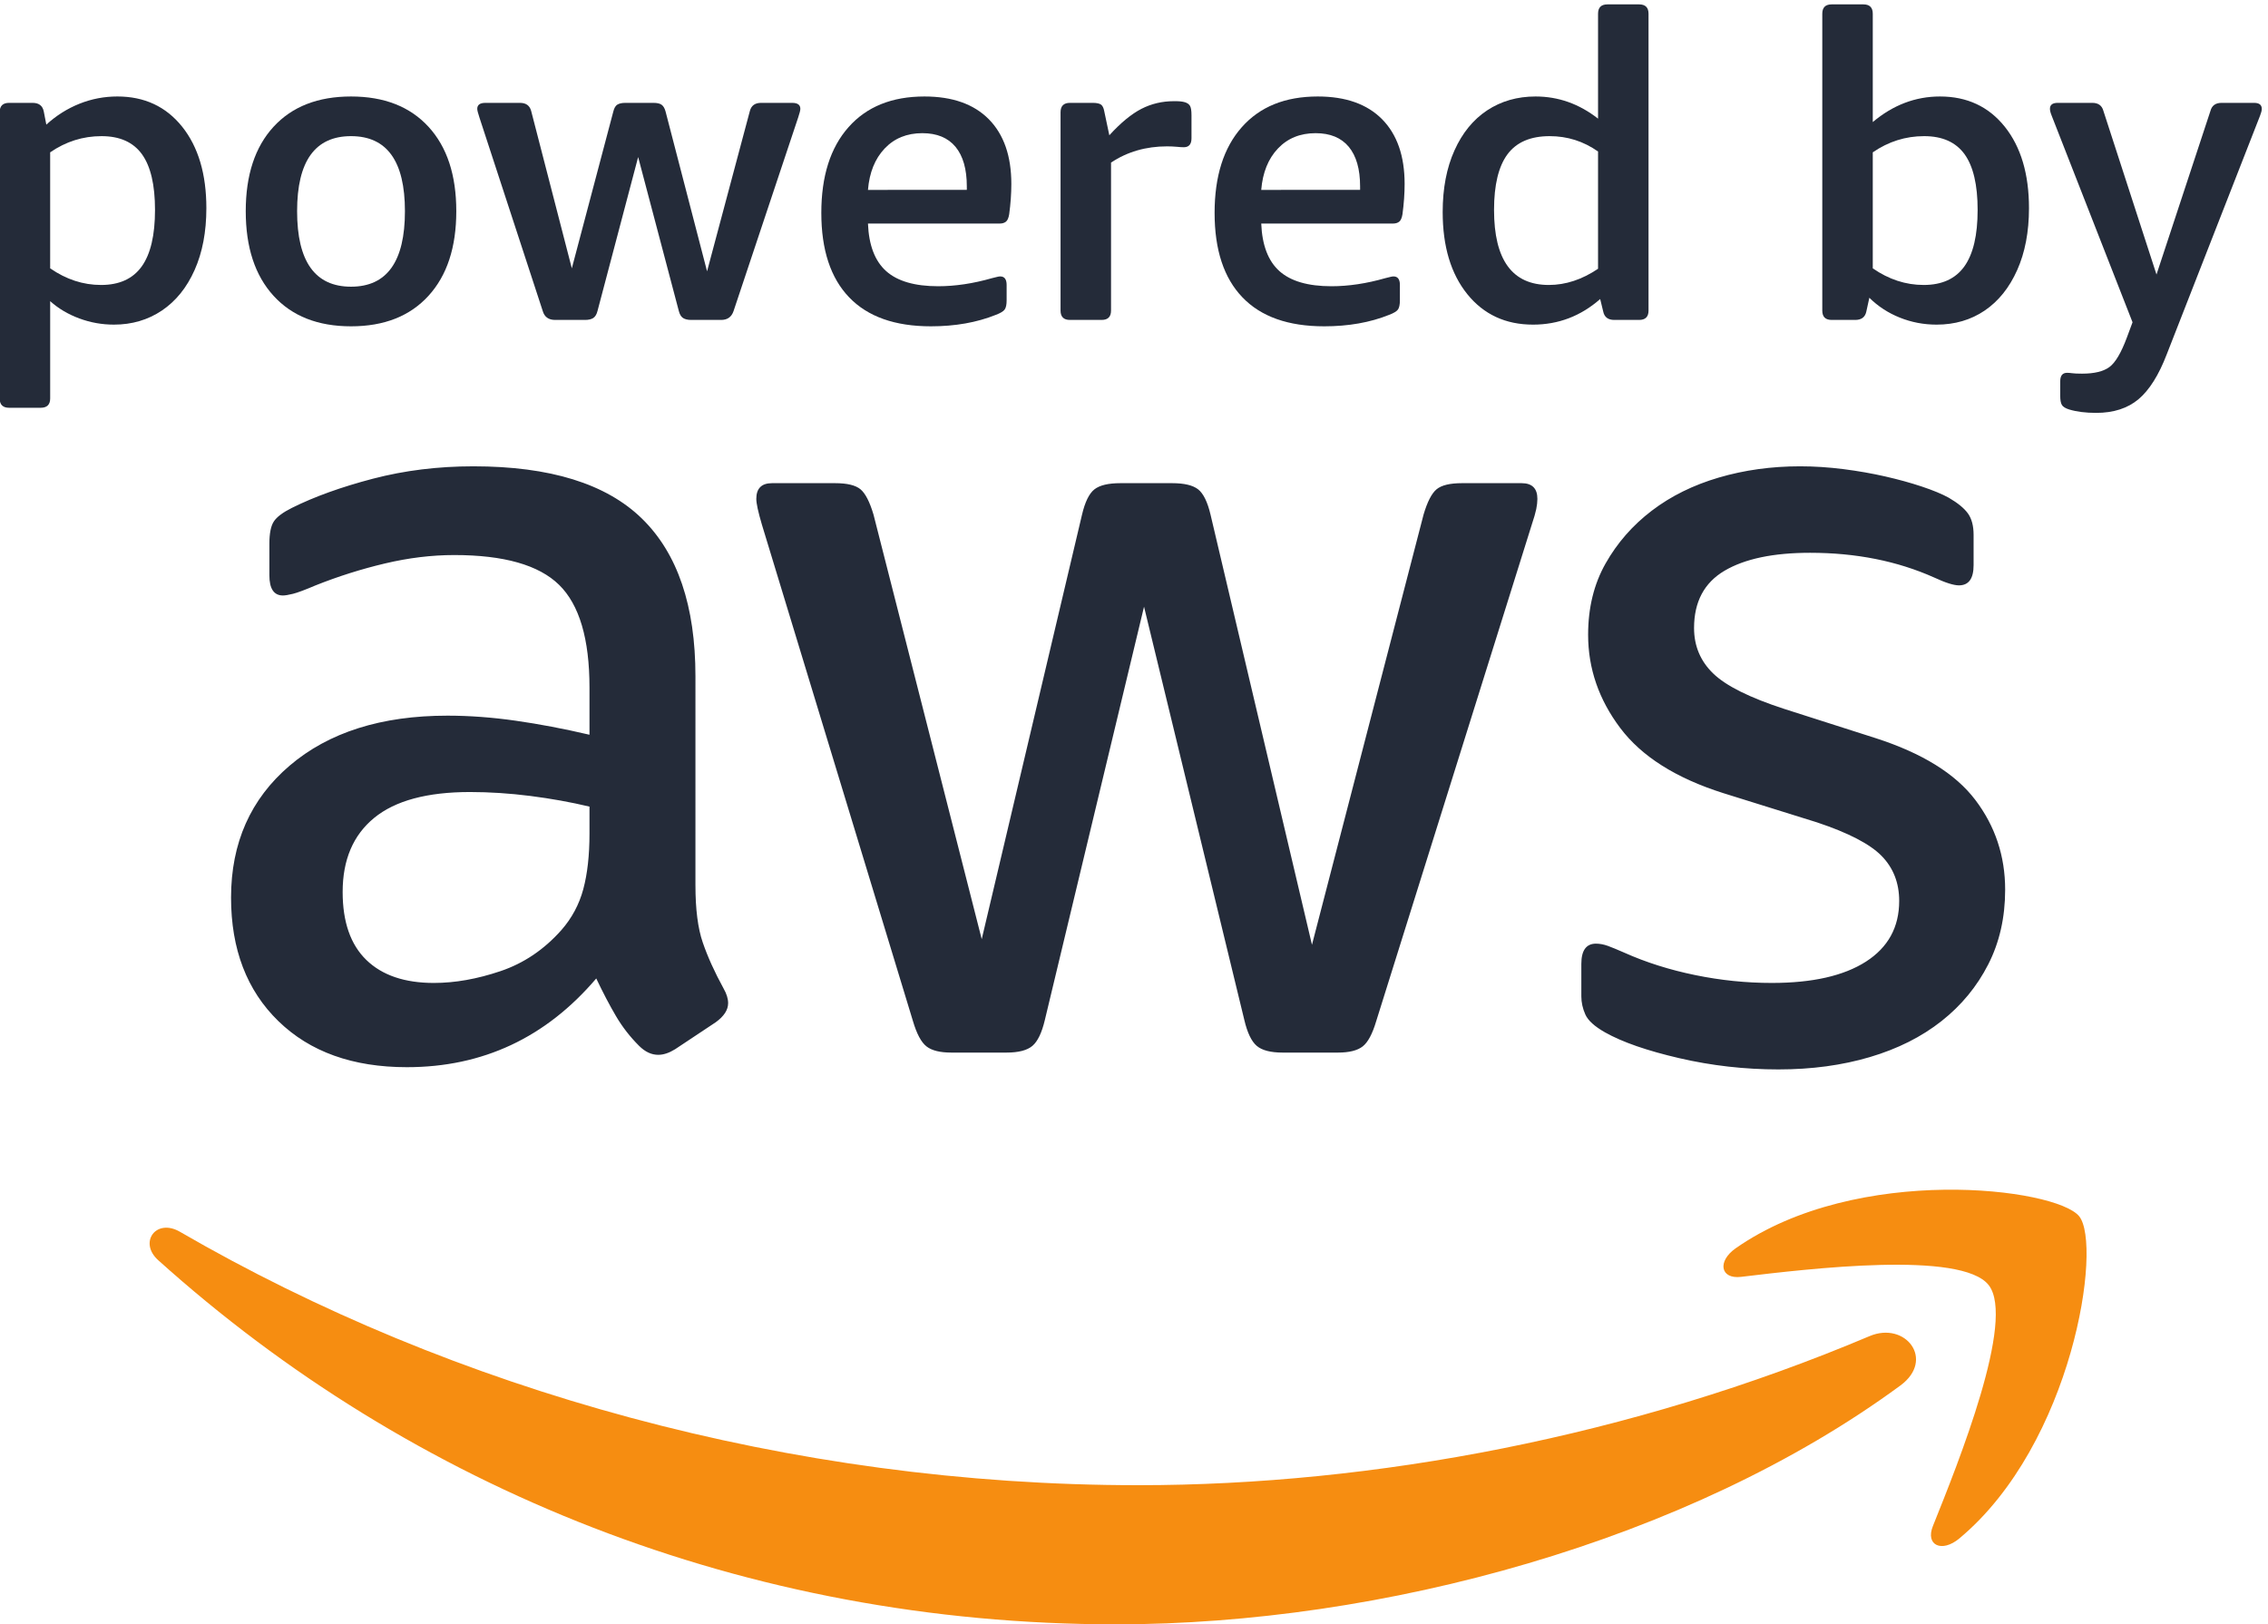 <?xml version="1.0" encoding="UTF-8" standalone="no"?>
<!-- Created with Inkscape (http://www.inkscape.org/) -->

<svg
   version="1.1"
   id="svg1"
   width="800"
   height="572.862"
   viewBox="0 0 800 572.862"
   xmlns="http://www.w3.org/2000/svg"
   xmlns:svg="http://www.w3.org/2000/svg">
  <defs
     id="defs1" />
  <g
     id="g1">
    <g
       id="group-R5"
       transform="matrix(3.333,0,0,3.333,-44.444,-46.187)">
      <path
         id="path2"
         d="m 180.691,1172.83 c 14.536,0 25.317,4.93 32.356,14.76 7.031,9.85 10.558,24.81 10.558,44.95 0,19.91 -3.46,34.67 -10.382,44.3 -6.934,9.6 -17.664,14.4 -32.176,14.4 -14.77,0 -28.383,-4.3 -40.871,-12.88 v -92.29 c 12.715,-8.82 26.219,-13.24 40.515,-13.24 z m -73.211,-97.71 c -5,0 -7.48,2.5 -7.48,7.45 v 227.67 c 0,4.98 2.48,7.48 7.48,7.48 h 18.731 c 5,0 7.949,-2.27 8.867,-6.8 l 2.039,-10.51 c 7.934,7.23 16.738,12.77 26.391,16.63 9.644,3.84 19.683,5.76 30.137,5.76 21.558,0 38.75,-8.03 51.582,-24.08 12.82,-16.08 19.238,-37.67 19.238,-64.81 0,-18.78 -3.117,-35.18 -9.36,-49.2 -6.25,-14.03 -14.941,-24.77 -26.062,-32.25 -11.113,-7.45 -23.816,-11.19 -38.125,-11.19 -9.531,0 -18.73,1.64 -27.578,4.93 -8.867,3.28 -16.594,7.86 -23.164,13.74 v -77.37 c 0,-4.95 -2.5,-7.45 -7.488,-7.45 H 107.48"
         style="fill:#242b39;fill-opacity:1;fill-rule:nonzero;stroke:none"
         transform="matrix(0.133,0,0,-0.133,0,200)" />
      <path
         id="path3"
         d="m 379.578,1171.46 c 28.598,0 42.895,20.04 42.895,60.07 0,39.8 -14.297,59.71 -42.895,59.71 -28.609,0 -42.906,-19.91 -42.906,-59.71 0,-40.03 14.297,-60.07 42.906,-60.07 z m 0,-31.53 c -26.336,0 -46.89,8.09 -61.64,24.26 -14.762,16.17 -22.137,38.61 -22.137,67.34 0,28.73 7.375,51.11 22.137,67.19 14.75,16.05 35.304,24.08 61.64,24.08 26.32,0 46.867,-8.03 61.621,-24.08 14.77,-16.08 22.141,-38.46 22.141,-67.19 0,-28.73 -7.371,-51.17 -22.141,-67.34 -14.754,-16.17 -35.301,-24.26 -61.621,-24.26"
         style="fill:#242b39;fill-opacity:1;fill-rule:nonzero;stroke:none"
         transform="matrix(0.133,0,0,-0.133,0,200)" />
      <path
         id="path4"
         d="m 542.004,1145.01 c -5.227,0 -8.527,2.37 -9.887,7.12 l -50.398,154.04 c -1.133,3.39 -1.699,5.67 -1.699,6.8 0,3.16 2.148,4.75 6.464,4.75 h 27.586 c 4.778,0 7.715,-2.17 8.86,-6.47 l 32.343,-125.18 33.04,124.85 c 0.679,2.71 1.746,4.53 3.23,5.44 1.465,0.88 3.574,1.36 6.301,1.36 h 22.469 c 2.957,0 5.109,-0.53 6.464,-1.54 1.368,-1.01 2.383,-2.78 3.067,-5.26 l 33.039,-127.22 34.058,127.55 c 1.125,4.3 4.082,6.47 8.852,6.47 h 24.852 c 4.304,0 6.464,-1.59 6.464,-4.75 0,-1.13 -0.554,-3.41 -1.699,-6.8 l -51.418,-154.04 c -1.582,-4.75 -4.883,-7.12 -9.883,-7.12 h -23.836 c -2.714,0 -4.882,0.5 -6.464,1.51 -1.582,1.04 -2.723,2.91 -3.399,5.61 l -32.363,122.48 -32.344,-122.48 c -0.676,-2.7 -1.816,-4.57 -3.398,-5.61 -1.602,-1.01 -3.75,-1.51 -6.485,-1.51 h -23.816"
         style="fill:#242b39;fill-opacity:1;fill-rule:nonzero;stroke:none"
         transform="matrix(0.133,0,0,-0.133,0,200)" />
      <path
         id="path5"
         d="m 869.578,1248.48 v 2.73 c 0,13.8 -3.015,24.31 -9.019,31.56 -6.016,7.23 -14.817,10.84 -26.387,10.84 -12.27,0 -22.258,-4.06 -29.973,-12.2 -7.715,-8.13 -12.148,-19.13 -13.281,-32.93 z m -28.601,-108.55 c -28.606,0 -50.293,7.68 -65.039,23.07 -14.754,15.36 -22.137,37.75 -22.137,67.17 0,29.18 7.195,51.92 21.629,68.19 14.406,16.3 34.55,24.44 60.437,24.44 22.246,0 39.328,-6.06 51.25,-18.14 11.926,-12.11 17.883,-29.24 17.883,-51.42 0,-7.69 -0.574,-15.72 -1.699,-24.08 -0.469,-2.93 -1.321,-4.93 -2.559,-5.94 -1.25,-1.01 -2.89,-1.52 -4.941,-1.52 H 790.918 c 0.684,-17.21 5.5,-29.81 14.473,-37.85 8.964,-8.01 22.754,-12.03 41.379,-12.03 13.621,0 27.925,2.15 42.898,6.44 1.816,0.45 3.184,0.79 4.094,1.01 0.906,0.23 1.699,0.36 2.39,0.36 3.399,0 5.098,-2.27 5.098,-6.8 v -12.2 c 0,-3.42 -0.508,-5.84 -1.523,-7.31 -1.028,-1.46 -3.36,-2.87 -6.993,-4.24 -15.214,-6.12 -32.461,-9.15 -51.757,-9.15"
         style="fill:#242b39;fill-opacity:1;fill-rule:nonzero;stroke:none"
         transform="matrix(0.133,0,0,-0.133,0,200)" />
      <path
         id="path6"
         d="m 951.641,1145.01 c -5,0 -7.481,2.47 -7.481,7.45 v 157.78 c 0,4.98 2.481,7.48 7.481,7.48 h 18.054 c 3.164,0 5.395,-0.48 6.633,-1.36 1.238,-0.91 2.102,-2.61 2.559,-5.11 l 4.082,-19.32 c 9.082,9.95 17.591,16.95 25.541,21.04 7.95,4.07 16.57,6.09 25.87,6.09 h 1.36 c 2.96,0 5.41,-0.27 7.34,-0.83 1.92,-0.59 3.28,-1.55 4.08,-2.88 0.8,-1.37 1.19,-3.87 1.19,-7.48 v -18.32 c 0,-4.75 -2.04,-7.13 -6.12,-7.13 -1.37,0 -3.24,0.1 -5.62,0.35 -2.38,0.21 -4.95,0.34 -7.67,0.34 -16.8,0 -31.667,-4.3 -44.616,-12.9 v -117.75 c 0,-4.98 -2.5,-7.45 -7.476,-7.45 h -25.207"
         style="fill:#242b39;fill-opacity:1;fill-rule:nonzero;stroke:none"
         transform="matrix(0.133,0,0,-0.133,0,200)" />
      <path
         id="path7"
         d="m 1182.52,1248.48 v 2.73 c 0,13.8 -3.02,24.31 -9.02,31.56 -6.02,7.23 -14.82,10.84 -26.39,10.84 -12.27,0 -22.26,-4.06 -29.97,-12.2 -7.73,-8.13 -12.15,-19.13 -13.29,-32.93 z m -28.6,-108.55 c -28.62,0 -50.3,7.68 -65.04,23.07 -14.76,15.36 -22.14,37.75 -22.14,67.17 0,29.18 7.2,51.92 21.63,68.19 14.4,16.3 34.55,24.44 60.44,24.44 22.24,0 39.32,-6.06 51.25,-18.14 11.91,-12.11 17.88,-29.24 17.88,-51.42 0,-7.69 -0.58,-15.72 -1.7,-24.08 -0.47,-2.93 -1.32,-4.93 -2.57,-5.94 -1.24,-1.01 -2.89,-1.52 -4.93,-1.52 h -104.89 c 0.69,-17.21 5.51,-29.81 14.48,-37.85 8.96,-8.01 22.75,-12.03 41.38,-12.03 13.62,0 27.92,2.15 42.9,6.44 1.81,0.45 3.18,0.79 4.09,1.01 0.91,0.23 1.7,0.36 2.38,0.36 3.4,0 5.1,-2.27 5.1,-6.8 v -12.2 c 0,-3.42 -0.51,-5.84 -1.51,-7.31 -1.04,-1.46 -3.37,-2.87 -7,-4.24 -15.21,-6.12 -32.46,-9.15 -51.75,-9.15"
         style="fill:#242b39;fill-opacity:1;fill-rule:nonzero;stroke:none"
         transform="matrix(0.133,0,0,-0.133,0,200)" />
      <path
         id="path8"
         d="m 1332.69,1172.83 c 13.38,0 26.44,4.3 39.17,12.89 v 93.31 c -11.59,8.14 -24.42,12.21 -38.49,12.21 -15.22,0 -26.39,-4.8 -33.55,-14.4 -7.14,-9.63 -10.72,-24.39 -10.72,-44.3 0,-39.8 14.51,-59.71 43.59,-59.71 z m -12.6,-31.56 c -21.8,0 -39.22,8.09 -52.28,24.26 -13.04,16.17 -19.58,37.95 -19.58,65.32 0,18.78 3.12,35.12 9.37,49.02 6.24,13.92 14.93,24.56 26.04,31.91 11.13,7.33 23.96,11.02 38.49,11.02 18.16,0 34.74,-5.89 49.73,-17.64 v 83.47 c 0,4.98 2.48,7.45 7.48,7.45 h 25.2 c 4.98,0 7.48,-2.47 7.48,-7.45 v -236.17 c 0,-4.98 -2.5,-7.45 -7.48,-7.45 h -19.75 c -5,0 -7.95,2.25 -8.85,6.8 l -2.39,9.83 c -15.44,-13.57 -33.26,-20.37 -53.46,-20.37"
         style="fill:#242b39;fill-opacity:1;fill-rule:nonzero;stroke:none"
         transform="matrix(0.133,0,0,-0.133,0,200)" />
      <path
         id="path9"
         d="m 1630.99,1172.83 c 14.53,0 25.31,4.93 32.34,14.76 7.04,9.85 10.57,24.81 10.57,44.95 0,19.91 -3.46,34.67 -10.38,44.3 -6.95,9.6 -17.67,14.4 -32.19,14.4 -14.76,0 -28.38,-4.3 -40.87,-12.88 v -92.29 c 12.71,-8.82 26.22,-13.24 40.53,-13.24 z m 10.22,-31.56 c -10.22,0 -19.99,1.87 -29.3,5.61 -9.3,3.74 -17.35,9 -24.17,15.77 l -2.38,-10.84 c -0.91,-4.55 -3.87,-6.8 -8.86,-6.8 h -18.73 c -5,0 -7.48,2.47 -7.48,7.45 v 236.17 c 0,4.98 2.48,7.45 7.48,7.45 h 25.21 c 4.98,0 7.48,-2.47 7.48,-7.45 v -86.19 c 16.11,13.57 33.94,20.36 53.48,20.36 21.55,0 38.75,-8.03 51.58,-24.08 12.82,-16.08 19.24,-37.67 19.24,-64.81 0,-18.78 -3.13,-35.18 -9.37,-49.2 -6.25,-14.03 -14.87,-24.77 -25.88,-32.25 -11.01,-7.45 -23.79,-11.19 -38.3,-11.19"
         style="fill:#242b39;fill-opacity:1;fill-rule:nonzero;stroke:none"
         transform="matrix(0.133,0,0,-0.133,0,200)" />
      <path
         id="path10"
         d="m 1768.21,1071.05 c -8.4,0 -15.54,0.91 -21.44,2.7 -2.95,0.91 -4.89,2.1 -5.79,3.56 -0.92,1.49 -1.36,3.92 -1.36,7.3 v 11.53 c 0,4.55 1.82,6.79 5.44,6.79 1.14,0 2.5,-0.09 4.09,-0.32 1.59,-0.23 4.2,-0.35 7.83,-0.35 9.76,0 17.02,1.76 21.8,5.28 4.76,3.51 9.41,11.42 13.95,23.67 l 4.43,11.93 -64.35,164.4 c -0.92,2.25 -1.37,4.07 -1.37,5.43 0,3.16 2.05,4.75 6.13,4.75 h 27.59 c 4.76,0 7.71,-2.15 8.84,-6.44 l 42.23,-130.14 42.91,130.14 c 1.13,4.29 4.08,6.44 8.86,6.44 h 25.88 c 4.08,0 6.12,-1.59 6.12,-4.75 0,-1.36 -0.46,-3.18 -1.36,-5.43 L 1824.4,1117.7 c -6.35,-16.58 -13.84,-28.49 -22.47,-35.76 -8.64,-7.25 -19.87,-10.89 -33.72,-10.89"
         style="fill:#242b39;fill-opacity:1;fill-rule:nonzero;stroke:none"
         transform="matrix(0.133,0,0,-0.133,0,200)" />
      <path
         id="path11"
         d="m 1515.52,548.66 c -26.91,0 -53.22,2.988 -78.93,8.938 -25.71,5.949 -45.44,12.8 -59.19,20.554 -8.38,4.758 -13.6,9.516 -15.69,14.297 -2.1,4.758 -3.15,9.516 -3.15,14.297 v 25.922 c 0,10.711 3.89,16.07 11.67,16.07 2.98,0 6.12,-0.593 9.42,-1.773 3.27,-1.211 7.62,-2.988 13.01,-5.363 17.32,-7.754 36.16,-13.719 56.49,-17.879 20.32,-4.172 40.65,-6.25 60.99,-6.25 32.29,0 57.24,5.652 74.89,16.968 17.63,11.313 26.45,27.407 26.45,48.262 0,14.301 -4.63,26.215 -13.89,35.742 -9.28,9.524 -26.47,18.457 -51.57,26.809 l -74.45,23.23 c -37.66,11.914 -65.02,29.192 -82.06,51.836 -17.04,22.641 -25.56,47.368 -25.56,74.172 0,21.446 4.62,40.352 13.9,56.746 9.27,16.379 21.53,30.383 36.77,42 15.25,11.622 33.04,20.402 53.37,26.362 20.31,5.95 41.84,8.94 64.57,8.94 11.36,0 22.87,-0.76 34.53,-2.24 11.66,-1.49 22.71,-3.43 33.18,-5.81 10.46,-2.38 20.18,-5.06 29.15,-8.04 8.97,-2.99 16.15,-5.96 21.53,-8.93 7.18,-4.18 12.24,-8.352 15.25,-12.512 2.98,-4.184 4.48,-9.836 4.48,-16.985 v -24.121 c 0,-10.73 -3.89,-16.093 -11.66,-16.093 -4.19,0 -10.76,2.082 -19.73,6.257 -29.3,13.098 -62.19,19.661 -98.66,19.661 -29.3,0 -52.02,-4.778 -68.16,-14.297 -16.14,-9.539 -24.22,-24.727 -24.22,-45.575 0,-14.296 5.08,-26.371 15.26,-36.195 10.15,-9.82 28.99,-19.219 56.5,-28.152 l 72.65,-23.235 c 37.06,-11.921 63.52,-28.296 79.36,-49.148 15.84,-20.859 23.77,-44.68 23.77,-71.484 0,-22.051 -4.48,-41.856 -13.46,-59.422 -8.96,-17.578 -21.37,-32.629 -37.21,-45.129 -15.85,-12.512 -34.84,-22.051 -56.96,-28.606 -22.12,-6.543 -46.33,-9.824 -72.64,-9.824 z m -658.301,13.403 c -8.965,0 -15.559,1.636 -19.731,4.917 -4.187,3.262 -7.781,9.973 -10.769,20.11 L 706.543,982.07 c -2.996,10.121 -4.48,16.977 -4.48,20.55 0,8.34 4.175,12.51 12.546,12.51 h 50.235 c 9.551,0 16.277,-1.65 20.176,-4.91 3.875,-3.29 7.316,-9.99 10.312,-20.107 l 86.106,-337.8 79.812,337.8 c 2.383,10.117 5.684,16.817 9.871,20.107 4.172,3.26 11.059,4.91 20.625,4.91 h 41.264 c 9.55,0 16.43,-1.65 20.62,-4.91 4.17,-3.29 7.47,-9.99 9.87,-20.107 l 80.72,-342.261 88.79,342.261 c 2.98,10.117 6.41,16.817 10.31,20.107 3.88,3.26 10.61,4.91 20.19,4.91 h 47.53 c 8.36,0 12.55,-4.17 12.55,-12.51 0,-2.39 -0.31,-5.069 -0.89,-8.042 -0.61,-2.992 -1.8,-7.144 -3.6,-12.508 L 1195.34,587.09 c -3.01,-10.137 -6.59,-16.848 -10.76,-20.11 -4.19,-3.281 -10.76,-4.917 -19.74,-4.917 h -43.94 c -9.57,0 -16.46,1.785 -20.64,5.359 -4.18,3.574 -7.48,10.422 -9.86,20.558 L 1010.59,916.836 931.66,587.98 c -2.402,-10.136 -5.691,-16.984 -9.863,-20.558 -4.199,-3.574 -11.074,-5.359 -20.637,-5.359 z m -411.66,55.41 c 16.726,0 34.375,3.125 52.91,9.382 18.523,6.25 34.668,17.122 48.433,32.618 8.371,9.519 14.192,20.398 17.485,32.617 3.289,12.195 4.937,26.941 4.937,44.226 v 21.457 c -14.961,3.575 -30.652,6.387 -47.09,8.489 -16.453,2.078 -32.437,3.125 -47.976,3.125 -34.082,0 -59.5,-6.86 -76.238,-20.559 -16.743,-13.711 -25.11,-33.367 -25.11,-58.973 0,-23.839 6.278,-41.867 18.828,-54.062 12.559,-12.219 30.496,-18.32 53.821,-18.32 z m 208.074,77.742 c 0,-19.07 1.926,-34.27 5.832,-45.574 3.875,-11.321 9.414,-23.547 16.59,-36.645 2.383,-4.168 3.586,-8.035 3.586,-11.609 0,-5.364 -3.293,-10.442 -9.875,-15.196 L 637.48,564.746 c -4.785,-2.976 -9.265,-4.465 -13.449,-4.465 -5.379,0 -10.468,2.375 -15.242,7.141 -7.18,7.156 -13.32,15.039 -18.391,23.683 -5.085,8.629 -10.308,18.614 -15.691,29.942 -40.066,-47.07 -90.293,-70.598 -150.676,-70.598 -43.054,0 -77.136,12.207 -102.246,36.641 -25.113,24.414 -37.676,57.187 -37.676,98.301 0,43.476 15.547,78.476 46.645,105 31.082,26.496 72.945,39.754 125.562,39.754 17.336,0 35.422,-1.336 54.258,-4.012 18.84,-2.688 38.41,-6.414 58.75,-11.172 v 37.527 c 0,38.723 -8.074,65.981 -24.219,81.77 -16.14,15.781 -43.945,23.68 -83.406,23.68 -17.937,0 -36.328,-2.235 -55.156,-6.7 -18.84,-4.468 -37.227,-10.281 -55.164,-17.429 -8.371,-3.575 -14.348,-5.801 -17.934,-6.7 -3.582,-0.898 -6.277,-1.339 -8.074,-1.339 -7.168,0 -10.762,5.363 -10.762,16.085 v 25.02 c 0,8.34 1.192,14.297 3.594,17.871 2.383,3.574 7.168,7.149 14.348,10.727 17.937,8.937 39.461,16.667 64.578,23.237 25.105,6.54 51.711,9.83 79.812,9.83 60.989,0 105.676,-13.85 134.082,-41.56 28.403,-27.703 42.61,-69.558 42.61,-125.554 V 695.215"
         style="fill:#242b39;fill-opacity:1;fill-rule:nonzero;stroke:none"
         transform="matrix(0.133,0,0,-0.133,0,200)" />
      <path
         id="path12"
         d="m 1612.46,297.191 c -168.75,-124.07 -413.38,-190.05 -624.03,-190.05 -295.227,0 -561.094,108.73 -762.278,289.73 -15.8,14.211 -1.711,33.629 17.286,22.617 217.058,-125.847 485.488,-201.636 762.722,-201.636 187.01,0 392.6,38.668 581.77,118.617 28.52,12.062 52.44,-18.731 24.53,-39.278"
         style="fill:#f68d11;fill-opacity:1;fill-rule:evenodd;stroke:none"
         transform="matrix(0.133,0,0,-0.133,0,200)" />
      <path
         id="path13"
         d="m 1682.68,377.07 c -21.6,27.52 -142.66,13.039 -197.06,6.539 -16.49,-1.961 -19.04,12.391 -4.19,22.782 96.6,67.578 254.86,48.07 273.26,25.437 18.52,-22.828 -4.88,-180.93 -95.38,-256.379 -13.94,-11.59 -27.18,-5.41 -21,9.91 20.37,50.68 65.97,164.153 44.37,191.711"
         style="fill:#f68d11;fill-opacity:1;fill-rule:evenodd;stroke:none"
         transform="matrix(0.133,0,0,-0.133,0,200)" />
    </g>
  </g>
</svg>

